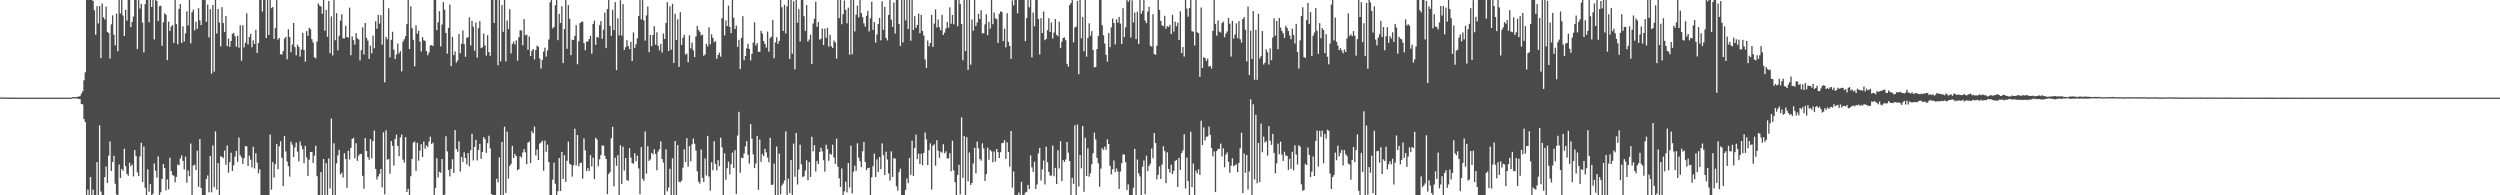 <?xml version="1.0" encoding="UTF-8"?>
<svg xmlns="http://www.w3.org/2000/svg" width="1920" height="150">
  <path d="M0 74.800h1v1.000H0zM1 74.777h1v1.000H1zM2 74.923h1v1.000H2zM3 74.899h1v1.000H3zM4 74.876h1v1.000H4zM5 74.926h1v1.000H5zM6 74.951h1v1.000H6zM7 74.962h1v1.000H7zM8 74.969h1v1.000H8zM9 74.966h1v1.000H9zM10 74.970h1v1.000H10zM11 74.978h1v1.000H11zM12 74.957h1v1.000H12zM13 74.970h1v1.000H13zM14 74.989h1v1.000H14zM15 74.985h1v1.000H15zM16 74.986h1v1.000H16zM17 74.991h1v1.000H17zM18 74.988h1v1.000H18zM19 74.990h1v1.000H19zM20 74.994h1v1.000H20zM21 74.995h1v1.000H21zM22 74.994h1v1.000H22zM23 74.995h1v1.000H23zM24 74.996h1v1.000H24zM25 74.996h1v1.000H25zM26 74.994h1v1.000H26zM27 74.997h1v1.000H27zM28 74.996h1v1.000H28zM29 74.995h1v1.000H29zM30 74.998h1v1.000H30zM31 74.997h1v1.000H31zM32 74.998h1v1.000H32zM33 74.997h1v1.000H33zM34 74.999h1v1.000H34zM35 74.999h1v1.000H35zM36 74.998h1v1.000H36zM37 74.998h1v1.000H37zM38 74.997h1v1.000H38zM39 74.999h1v1.000H39zM40 74.998h1v1.000H40zM41 74.998h1v1.000H41zM42 74.999h1v1.000H42zM43 74.998h1v1.000H43zM44 74.999h1v1.000H44zM45 74.999h1v1.000H45zM46 74.999h1v1.000H46zM47 74.999h1v1.000H47zM48 74.999h1v1.000H48zM49 74.999h1v1.000H49zM50 74.999h1v1.000H50zM51 74.999h1v1.000H51zM52 74.999h1v1.000H52zM53 74.999h1v1.000H53zM54 74.999h1v1.000H54zM55 74.659h1v1.000H55zM56 74.513h1v1.000H56zM57 74.538h1v1.000H57zM58 74.656h1v1.000H58zM59 74.296h1v1.375H59zM60 74.194h1v1.844H60zM61 73.898h1v2.182H61zM62 71.941h1v7.973H62zM63 70.130h1v10.007H63zM64 61.667h1v29.848H64zM65 55.538h1v38.205H65zM66 0.009h1v149.982H66zM67 0.009h1v145.588H67zM68 0.009h1v149.982H68zM69 0.009h1v136.003H69zM70 0.009h1v149.982H70zM71 0.759h1v144.857H71zM72 7.890h1v142.101H72zM73 26.673h1v123.318H73zM74 4.743h1v119.723H74zM75 18.008h1v131.982H75zM76 4.626h1v91.623H76zM77 44.638h1v102.438H77zM78 2.735h1v147.256H78zM79 13.317h1v136.674H79zM80 14.930h1v121.148H80zM81 5.092h1v122.743H81zM82 24.466h1v115.970H82zM83 25.416h1v94.113H83zM84 45.051h1v63.647H84zM85 18.681h1v112.615H85zM86 11.839h1v112.574H86zM87 26.659h1v93.001H87zM88 34.826h1v106.339H88zM89 10.453h1v138.958H89zM90 39.362h1v110.629H90zM91 0.009h1v126.362H91zM92 10.281h1v126.440H92zM93 0.009h1v129.741H93zM94 11.955h1v119.221H94zM95 27.603h1v86.627H95zM96 7.586h1v119.957H96zM97 15.893h1v117.626H97zM98 0.009h1v134.962H98zM99 0.009h1v124.969H99zM100 20.813h1v106.864H100zM101 16.853h1v109.581H101zM102 12.719h1v122.820H102zM103 0.009h1v115.267H103zM104 0.009h1v119.832H104zM105 37.678h1v94.688H105zM106 0.009h1v135.178H106zM107 6.508h1v113.679H107zM108 2.940h1v106.685H108zM109 17.342h1v122.395H109zM110 40.242h1v72.251H110zM111 3.236h1v140.926H111zM112 0.009h1v149.982H112zM113 0.009h1v130.051H113zM114 17.117h1v130.073H114zM115 0.009h1v141.409H115zM116 5.430h1v144.561H116zM117 0.009h1v148.844H117zM118 30.322h1v95.260H118zM119 0.009h1v131.082H119zM120 0.724h1v135.665H120zM121 16.178h1v103.911H121zM122 4.813h1v145.178H122zM123 4.418h1v143.244H123zM124 35.152h1v102.276H124zM125 17.102h1v108.826H125zM126 10.271h1v118.825H126zM127 11.257h1v134.995H127zM128 46.157h1v91.653H128zM129 16.622h1v128.854H129zM130 23.695h1v97.440H130zM131 20.394h1v110.900H131zM132 19.256h1v115.082H132zM133 32.975h1v102.044H133zM134 0.009h1v140.072H134zM135 18.517h1v117.363H135zM136 33.946h1v92.452H136zM137 6.823h1v120.063H137zM138 3.034h1v118.594H138zM139 32.984h1v86.341H139zM140 20.242h1v103.290H140zM141 31.829h1v98.290H141zM142 25.584h1v94.712H142zM143 8.722h1v131.630H143zM144 19.485h1v111.390H144zM145 0.009h1v135.208H145zM146 33.300h1v76.909H146zM147 9.415h1v140.576H147zM148 7.356h1v119.738H148zM149 23.297h1v103.194H149zM150 16.682h1v113.906H150zM151 22.095h1v93.620H151zM152 6.320h1v137.142H152zM153 15.637h1v91.181H153zM154 19.312h1v125.065H154zM155 0.009h1v149.982H155zM156 0.009h1v149.982H156zM157 0.009h1v149.982H157zM158 16.759h1v120.734H158zM159 3.592h1v131.092H159zM160 28.797h1v118.872H160zM161 7.110h1v112.636H161zM162 56.565h1v91.149H162zM163 3.850h1v107.803H163zM164 55.061h1v88.680H164zM165 0.009h1v100.905H165zM166 25.676h1v119.919H166zM167 6.847h1v118.394H167zM168 17.330h1v132.661H168zM169 35.615h1v84.443H169zM170 5.543h1v114.971H170zM171 17.677h1v103.780H171zM172 24.528h1v91.113H172zM173 12.305h1v114.245H173zM174 35.432h1v76.302H174zM175 29.615h1v103.047H175zM176 35.919h1v88.596H176zM177 31.467h1v85.820H177zM178 26.011h1v105.339H178zM179 25.169h1v101.826H179zM180 27.855h1v92.482H180zM181 35.863h1v80.018H181zM182 27.499h1v96.814H182zM183 36.666h1v68.959H183zM184 19.438h1v99.830H184zM185 46.694h1v74.254H185zM186 19.367h1v106.488H186zM187 36.382h1v85.099H187zM188 32.769h1v79.485H188zM189 10.182h1v102.132H189zM190 34.104h1v93.382H190zM191 28.449h1v91.094H191zM192 26.006h1v96.736H192zM193 36.288h1v92.292H193zM194 31.040h1v81.683H194zM195 33.789h1v95.616H195zM196 22.885h1v94.886H196zM197 40.717h1v84.227H197zM198 33.016h1v100.149H198zM199 0.009h1v130.027H199zM200 0.009h1v149.982H200zM201 8.891h1v141.100H201zM202 0.009h1v149.982H202zM203 0.009h1v149.982H203zM204 29.202h1v120.789H204zM205 0.009h1v149.982H205zM206 26.846h1v123.145H206zM207 0.009h1v103.303H207zM208 6.287h1v139.364H208zM209 5.314h1v119.247H209zM210 29.909h1v106.551H210zM211 21.424h1v104.643H211zM212 0.009h1v110.632H212zM213 30.463h1v99.485H213zM214 29.201h1v83.194H214zM215 41.691h1v66.813H215zM216 41.878h1v79.336H216zM217 39.250h1v103.654H217zM218 29.671h1v74.707H218zM219 28.424h1v87.837H219zM220 45.577h1v78.544H220zM221 22.409h1v105.239H221zM222 28.445h1v107.129H222zM223 40.076h1v68.733H223zM224 34.249h1v76.878H224zM225 17.603h1v103.019H225zM226 36.173h1v77.015H226zM227 42.500h1v66.983H227zM228 34.328h1v82.127H228zM229 36.078h1v87.866H229zM230 43.436h1v65.241H230zM231 38.023h1v73.921H231zM232 25.200h1v89.436H232zM233 38.332h1v86.993H233zM234 47.363h1v64.666H234zM235 23.922h1v97.022H235zM236 27.537h1v107.505H236zM237 21.265h1v101.431H237zM238 22.504h1v94.228H238zM239 30.104h1v86.642H239zM240 32.684h1v92.396H240zM241 44.031h1v75.517H241zM242 44.795h1v67.170H242zM243 31.881h1v103.449H243zM244 2.643h1v147.348H244zM245 4.249h1v145.742H245zM246 4.957h1v127.238H246zM247 10.573h1v139.417H247zM248 0.009h1v122.127H248zM249 23.566h1v126.424H249zM250 7.605h1v117.750H250zM251 28.337h1v121.376H251zM252 0.721h1v120.961H252zM253 40.813h1v103.857H253zM254 12.660h1v78.402H254zM255 42.527h1v107.464H255zM256 0.009h1v110.073H256zM257 30.869h1v119.122H257zM258 10.110h1v115.371H258zM259 38.695h1v80.569H259zM260 27.496h1v87.535H260zM261 15.877h1v118.093H261zM262 10.990h1v121.641H262zM263 29.385h1v106.963H263zM264 29.513h1v88.131H264zM265 19.817h1v102.251H265zM266 28.471h1v115.825H266zM267 28.890h1v86.897H267zM268 5.896h1v116.639H268zM269 42.403h1v71.175H269zM270 27.980h1v78.776H270zM271 30.813h1v75.016H271zM272 34.253h1v87.352H272zM273 25.449h1v84.603H273zM274 29.416h1v94.128H274zM275 30.298h1v89.231H275zM276 46.393h1v71.949H276zM277 38.543h1v79.619H277zM278 20.989h1v114.012H278zM279 41.875h1v103.041H279zM280 17.629h1v88.336H280zM281 29.074h1v86.819H281zM282 31.191h1v89.447H282zM283 45.214h1v77.441H283zM284 35.009h1v71.771H284zM285 40.943h1v80.640H285zM286 27.378h1v81.014H286zM287 37.064h1v63.162H287zM288 16.356h1v113.405H288zM289 22.144h1v115.690H289zM290 11.483h1v124.053H290zM291 18.103h1v115.388H291zM292 11.698h1v118.037H292zM293 34.284h1v109.629H293zM294 0.009h1v101.637H294zM295 63.266h1v85.978H295zM296 28.421h1v71.653H296zM297 30.161h1v92.509H297zM298 6.337h1v115.826H298zM299 44.021h1v89.407H299zM300 30.596h1v77.739H300zM301 24.372h1v87.630H301zM302 38.084h1v89.096H302zM303 45.409h1v61.225H303zM304 41.894h1v61.553H304zM305 33.447h1v78.645H305zM306 41.072h1v78.925H306zM307 39.256h1v66.309H307zM308 54.825h1v48.428H308zM309 31.918h1v90.731H309zM310 30.188h1v94.639H310zM311 27.730h1v77.522H311zM312 18.510h1v128.926H312zM313 0.009h1v144.998H313zM314 37.628h1v112.363H314zM315 4.933h1v130.391H315zM316 21.589h1v100.480H316zM317 30.590h1v78.866H317zM318 50.932h1v57.801H318zM319 19.435h1v111.856H319zM320 25.879h1v83.819H320zM321 23.617h1v99.830H321zM322 31.882h1v83.841H322zM323 39.558h1v71.218H323zM324 28.472h1v92.104H324zM325 30.925h1v77.812H325zM326 31.405h1v82.799H326zM327 39.208h1v72.493H327zM328 42.380h1v70.440H328zM329 40.330h1v68.355H329zM330 34.905h1v70.059H330zM331 34.588h1v75.939H331zM332 35.374h1v74.194H332zM333 0.009h1v149.982H333zM334 0.009h1v144.265H334zM335 23.127h1v98.365H335zM336 17.120h1v119.135H336zM337 8.626h1v123.265H337zM338 35.656h1v97.035H338zM339 18.816h1v103.350H339zM340 1.621h1v148.370H340zM341 7.465h1v142.060H341zM342 25.342h1v79.306H342zM343 41.227h1v75.044H343zM344 21.423h1v109.151H344zM345 3.489h1v131.975H345zM346 50.814h1v78.885H346zM347 28.369h1v93.949H347zM348 42.369h1v90.439H348zM349 39.496h1v60.406H349zM350 48.140h1v66.294H350zM351 46.484h1v70.073H351zM352 26.082h1v82.461H352zM353 40.852h1v90.916H353zM354 33.583h1v86.989H354zM355 23.405h1v100.951H355zM356 33.907h1v83.078H356zM357 43.609h1v77.724H357zM358 28.973h1v97.269H358zM359 28.628h1v88.945H359zM360 13.318h1v114.382H360zM361 34.931h1v80.483H361zM362 16.050h1v86.731H362zM363 20.522h1v102.690H363zM364 39.006h1v73.842H364zM365 17.332h1v90.019H365zM366 44.314h1v78.877H366zM367 21.589h1v93.589H367zM368 16.350h1v94.115H368zM369 36.949h1v85.131H369zM370 36.309h1v80.404H370zM371 25.760h1v79.485H371zM372 34.884h1v71.964H372zM373 42.721h1v74.693H373zM374 27.023h1v82.901H374zM375 39.926h1v64.305H375zM376 42.832h1v71.134H376zM377 0.009h1v148.965H377zM378 0.009h1v149.982H378zM379 17.679h1v132.312H379zM380 0.009h1v149.982H380zM381 0.009h1v137.195H381zM382 50.111h1v89.918H382zM383 0.009h1v120.851H383zM384 47.108h1v102.883H384zM385 3.883h1v105.139H385zM386 24.448h1v125.543H386zM387 0.009h1v97.328H387zM388 47.209h1v100.956H388zM389 15.740h1v85.401H389zM390 22.349h1v114.773H390zM391 7.091h1v120.324H391zM392 41.068h1v84.818H392zM393 33.660h1v78.354H393zM394 31.928h1v89.439H394zM395 34.124h1v84.057H395zM396 31.001h1v88.881H396zM397 46.607h1v84.069H397zM398 28.551h1v101.394H398zM399 23.251h1v96.698H399zM400 23.431h1v97.605H400zM401 34.742h1v82.343H401zM402 14.629h1v99.866H402zM403 27.066h1v89.856H403zM404 26.564h1v99.554H404zM405 38.280h1v71.324H405zM406 28.029h1v80.736H406zM407 43.028h1v82.173H407zM408 38.995h1v61.780H408zM409 37.642h1v64.708H409zM410 45.565h1v51.659H410zM411 38.403h1v80.933H411zM412 35.051h1v79.770H412zM413 36.006h1v86.931H413zM414 44.950h1v65.299H414zM415 52.685h1v56.795H415zM416 46.045h1v62.035H416zM417 39.642h1v91.490H417zM418 36.585h1v71.427H418zM419 43.469h1v73.146H419zM420 38.706h1v72.407H420zM421 30.373h1v94.081H421zM422 1.758h1v148.233H422zM423 0.009h1v149.982H423zM424 21.858h1v116.128H424zM425 20.602h1v104.268H425zM426 3.991h1v137.132H426zM427 0.009h1v149.982H427zM428 30.851h1v116.045H428zM429 10.575h1v110.835H429zM430 17.652h1v129.033H430zM431 4.742h1v111.972H431zM432 48.427h1v89.019H432zM433 22.372h1v96.879H433zM434 0.009h1v139.686H434zM435 37.468h1v86.038H435zM436 3.946h1v104.782H436zM437 14.411h1v111.299H437zM438 42.369h1v84.137H438zM439 30.476h1v105.152H439zM440 30.697h1v96.276H440zM441 27.523h1v71.362H441zM442 19.288h1v107.783H442zM443 49.376h1v54.325H443zM444 31.702h1v96.001H444zM445 17.786h1v107.456H445zM446 16.679h1v108.314H446zM447 16.613h1v120.529H447zM448 33.098h1v73.138H448zM449 38.567h1v76.891H449zM450 31.944h1v99.571H450zM451 31.864h1v97.214H451zM452 30.028h1v101.309H452zM453 27.457h1v91.690H453zM454 41.275h1v86.548H454zM455 18.359h1v102.758H455zM456 15.820h1v121.746H456zM457 34.371h1v71.395H457zM458 28.336h1v78.748H458zM459 28.899h1v98.821H459zM460 19.301h1v103.064H460zM461 16.207h1v102.927H461zM462 29.728h1v82.039H462zM463 22.780h1v89.138H463zM464 9.649h1v109.989H464zM465 36.982h1v85.108H465zM466 6.932h1v142.124H466zM467 0.009h1v133.656H467zM468 19.795h1v112.361H468zM469 27.502h1v78.686H469zM470 7.454h1v89.949H470zM471 23.111h1v119.997H471zM472 1.649h1v119.506H472zM473 53.858h1v73.497H473zM474 14.060h1v105.185H474zM475 27.184h1v122.806H475zM476 0.177h1v111.392H476zM477 27.405h1v113.890H477zM478 3.173h1v109.459H478zM479 38.399h1v92.549H479zM480 36.248h1v85.097H480zM481 30.842h1v107.385H481zM482 35.313h1v103.543H482zM483 37.686h1v76.123H483zM484 32.128h1v88.902H484zM485 46.872h1v78.414H485zM486 24.881h1v100.790H486zM487 36.829h1v80.833H487zM488 33.936h1v89.843H488zM489 29.463h1v90.100H489zM490 12.264h1v117.133H490zM491 0.009h1v149.166H491zM492 14.908h1v98.105H492zM493 0.009h1v137.274H493zM494 15.593h1v123.253H494zM495 31.186h1v69.842H495zM496 11.846h1v121.504H496zM497 5.037h1v107.237H497zM498 40.090h1v83.526H498zM499 26.870h1v95.615H499zM500 35.390h1v81.938H500zM501 26.935h1v91.638H501zM502 20.058h1v94.611H502zM503 34.304h1v83.910H503zM504 24.817h1v105.939H504zM505 35.135h1v81.207H505zM506 38.667h1v75.868H506zM507 33.694h1v74.847H507zM508 40.385h1v81.780H508zM509 25.772h1v99.093H509zM510 29.937h1v120.054H510zM511 17.563h1v97.103H511zM512 1.700h1v145.306H512zM513 39.191h1v104.865H513zM514 4.933h1v124.668H514zM515 38.207h1v111.784H515zM516 2.978h1v118.616H516zM517 48.378h1v101.613H517zM518 10.531h1v97.758H518zM519 30.644h1v119.347H519zM520 14.824h1v96.645H520zM521 51.377h1v88.198H521zM522 9.375h1v130.539H522zM523 34.522h1v104.121H523zM524 29.048h1v99.714H524zM525 26.707h1v87.971H525zM526 41.936h1v82.498H526zM527 41.177h1v64.939H527zM528 47.859h1v80.179H528zM529 27.155h1v85.038H529zM530 37.043h1v86.871H530zM531 32.613h1v78.207H531zM532 38.695h1v67.647H532zM533 43.821h1v66.552H533zM534 27.974h1v87.652H534zM535 19.847h1v111.624H535zM536 22.939h1v116.519H536zM537 24.436h1v116.547H537zM538 27.185h1v87.588H538zM539 26.591h1v110.032H539zM540 42.805h1v96.955H540zM541 41.803h1v79.914H541zM542 33.696h1v101.108H542zM543 35.641h1v68.714H543zM544 20.929h1v114.694H544zM545 34.014h1v112.437H545zM546 26.320h1v98.351H546zM547 29.100h1v101.670H547zM548 32.390h1v76.065H548zM549 31.594h1v94.294H549zM550 45.152h1v85.714H550zM551 42.256h1v80.743H551zM552 40.467h1v87.247H552zM553 43.499h1v62.267H553zM554 14.099h1v99.041H554zM555 0.009h1v149.982H555zM556 27.165h1v90.623H556zM557 15.687h1v122.354H557zM558 19.999h1v109.185H558zM559 4.292h1v119.887H559zM560 20.641h1v113.287H560zM561 25.518h1v100.493H561zM562 0.009h1v117.135H562zM563 13.567h1v115.441H563zM564 22.282h1v93.003H564zM565 19.665h1v129.295H565zM566 36.010h1v68.073H566zM567 30.572h1v55.312H567zM568 53.083h1v79.648H568zM569 29.060h1v92.066H569zM570 12.418h1v109.037H570zM571 46.259h1v71.603H571zM572 42.971h1v69.428H572zM573 37.059h1v71.340H573zM574 33.519h1v85.309H574zM575 37.652h1v87.969H575zM576 46.390h1v48.938H576zM577 41.323h1v65.151H577zM578 32.792h1v85.790H578zM579 17.169h1v111.973H579zM580 34.846h1v90.771H580zM581 33.117h1v71.250H581zM582 39.796h1v105.994H582zM583 39.820h1v67.414H583zM584 23.620h1v100.674H584zM585 25.780h1v92.595H585zM586 31.500h1v88.371H586zM587 33.703h1v80.588H587zM588 36.617h1v80.367H588zM589 24.288h1v96.745H589zM590 39.700h1v84.911H590zM591 29.228h1v76.673H591zM592 28.133h1v113.812H592zM593 15.456h1v126.395H593zM594 44.728h1v80.898H594zM595 32.553h1v117.438H595zM596 28.556h1v83.962H596zM597 33.627h1v116.364H597zM598 31.427h1v86.576H598zM599 0.009h1v149.205H599zM600 5.563h1v136.946H600zM601 23.764h1v117.177H601zM602 3.686h1v134.898H602zM603 25.657h1v75.256H603zM604 4.895h1v145.096H604zM605 0.009h1v137.187H605zM606 45.275h1v103.076H606zM607 0.009h1v122.847H607zM608 41.211h1v108.780H608zM609 0.986h1v109.315H609zM610 53.261h1v82.517H610zM611 0.009h1v102.143H611zM612 17.463h1v124.209H612zM613 7.059h1v123.026H613zM614 31.781h1v79.354H614zM615 0.009h1v126.260H615zM616 0.009h1v136.028H616zM617 12.426h1v122.956H617zM618 23.721h1v107.208H618zM619 3.853h1v119.244H619zM620 31.958h1v106.496H620zM621 30.361h1v94.048H621zM622 26.621h1v109.250H622zM623 49.160h1v55.848H623zM624 18.012h1v98.252H624zM625 14.288h1v97.212H625zM626 1.281h1v130.415H626zM627 20.559h1v102.974H627zM628 16.889h1v109.099H628zM629 30.465h1v86.320H629zM630 29.746h1v83.714H630zM631 21.929h1v94.305H631zM632 34.598h1v88.439H632zM633 21.957h1v109.895H633zM634 28.972h1v82.178H634zM635 21.374h1v93.184H635zM636 35.833h1v87.726H636zM637 26.705h1v91.301H637zM638 35.547h1v83.237H638zM639 36.791h1v74.289H639zM640 31.118h1v89.914H640zM641 32.613h1v93.309H641zM642 45.076h1v61.384H642zM643 0.009h1v128.010H643zM644 13.950h1v123.002H644zM645 0.009h1v143.552H645zM646 18.635h1v110.757H646zM647 10.979h1v138.756H647zM648 0.406h1v146.525H648zM649 7.543h1v131.954H649zM650 17.931h1v129.849H650zM651 5.873h1v119.303H651zM652 42.020h1v101.942H652zM653 0.009h1v111.834H653zM654 41.712h1v106.829H654zM655 0.009h1v131.877H655zM656 24.161h1v103.079H656zM657 11.289h1v119.905H657zM658 4.369h1v105.649H658zM659 13.317h1v107.783H659zM660 0.009h1v123.790H660zM661 10.024h1v118.317H661zM662 13.150h1v103.037H662zM663 17.976h1v90.995H663zM664 20.497h1v103.935H664zM665 12.059h1v118.689H665zM666 8.364h1v120.705H666zM667 24.167h1v104.676H667zM668 14.040h1v135.951H668zM669 1.316h1v134.875H669zM670 22.941h1v104.769H670zM671 17.022h1v100.891H671zM672 32.694h1v103.266H672zM673 26.457h1v95.890H673zM674 18.467h1v113.590H674zM675 13.715h1v106.886H675zM676 30.962h1v98.985H676zM677 0.980h1v109.148H677zM678 22.874h1v96.334H678zM679 5.247h1v129.223H679zM680 29.078h1v87.388H680zM681 31.080h1v91.450H681zM682 11.535h1v121.613H682zM683 0.009h1v138.614H683zM684 15.117h1v101.091H684zM685 20.620h1v115.274H685zM686 1.908h1v119.548H686zM687 25.774h1v96.090H687zM688 0.009h1v142.969H688zM689 0.009h1v146.465H689zM690 18.529h1v113.666H690zM691 35.226h1v94.261H691zM692 0.009h1v149.982H692zM693 32.631h1v117.360H693zM694 0.009h1v149.982H694zM695 15.687h1v130.172H695zM696 0.009h1v137.025H696zM697 22.325h1v118.392H697zM698 0.009h1v121.275H698zM699 31.292h1v102.969H699zM700 0.009h1v108.091H700zM701 23.015h1v112.125H701zM702 12.418h1v101.253H702zM703 21.382h1v82.043H703zM704 19.205h1v103.068H704zM705 10.521h1v107.518H705zM706 25.497h1v100.511H706zM707 11.417h1v106.631H707zM708 23.743h1v103.257H708zM709 27.281h1v90.169H709zM710 45.645h1v56.068H710zM711 52.102h1v54.951H711zM712 31.131h1v95.641H712zM713 35.553h1v79.868H713zM714 33.051h1v77.017H714zM715 11.413h1v134.173H715zM716 36.028h1v75.918H716zM717 18.135h1v92.690H717zM718 7.175h1v120.071H718zM719 21.097h1v86.602H719zM720 14.984h1v100.761H720zM721 20.944h1v100.240H721zM722 23.310h1v93.136H722zM723 11.418h1v105.776H723zM724 26.819h1v83.926H724zM725 25.017h1v92.685H725zM726 21.913h1v94.307H726zM727 16.825h1v104.870H727zM728 21.224h1v100.432H728zM729 5.702h1v111.959H729zM730 18.204h1v113.314H730zM731 11.511h1v96.599H731zM732 18.669h1v112.200H732zM733 0.009h1v139.923H733zM734 0.009h1v149.982H734zM735 20.125h1v114.235H735zM736 0.009h1v126.558H736zM737 3.197h1v146.069H737zM738 18.451h1v71.714H738zM739 46.265h1v90.297H739zM740 0.009h1v104.395H740zM741 39.218h1v110.627H741zM742 0.009h1v105.365H742zM743 53.636h1v85.591H743zM744 0.009h1v117.115H744zM745 49.669h1v92.394H745zM746 15.018h1v125.482H746zM747 23.597h1v101.952H747zM748 0.055h1v113.432H748zM749 19.964h1v113.207H749zM750 17.179h1v91.566H750zM751 10.544h1v103.385H751zM752 14.629h1v107.393H752zM753 7.797h1v115.596H753zM754 25.696h1v84.365H754zM755 25.509h1v88.457H755zM756 18.746h1v120.185H756zM757 10.969h1v122.704H757zM758 27.027h1v86.410H758zM759 16.679h1v105.986H759zM760 22.025h1v93.092H760zM761 0.009h1v116.362H761zM762 18.572h1v106.081H762zM763 9.668h1v106.643H763zM764 14.018h1v110.101H764zM765 14.753h1v99.664H765zM766 32.997h1v83.877H766zM767 10.612h1v110.731H767zM768 8.691h1v108.214H768zM769 9.273h1v100.686H769zM770 31.612h1v78.100H770zM771 22.069h1v85.679H771zM772 36.385h1v85.625H772zM773 10.170h1v99.183H773zM774 32.098h1v84.651H774zM775 35.269h1v92.690H775zM776 45.224h1v55.367H776zM777 0.235h1v143.830H777zM778 4.147h1v127.555H778zM779 0.009h1v149.982H779zM780 0.009h1v149.982H780zM781 10.169h1v139.822H781zM782 0.009h1v147.869H782zM783 0.009h1v149.982H783zM784 0.009h1v139.646H784zM785 0.009h1v149.982H785zM786 0.009h1v149.982H786zM787 31.585h1v116.322H787zM788 13.977h1v133.348H788zM789 0.009h1v141.952H789zM790 5.655h1v139.531H790zM791 0.009h1v119.350H791zM792 44.080h1v84.425H792zM793 9.621h1v122.320H793zM794 20.222h1v104.012H794zM795 0.009h1v145.068H795zM796 0.009h1v141.653H796zM797 14.659h1v103.159H797zM798 41.839h1v71.724H798zM799 13.991h1v124.601H799zM800 25.414h1v104.654H800zM801 8.882h1v114.362H801zM802 30.849h1v110.830H802zM803 29.797h1v82.893H803zM804 23.160h1v101.410H804zM805 13.962h1v118.062H805zM806 24.554h1v110.350H806zM807 17.202h1v117.604H807zM808 29.608h1v82.230H808zM809 25.034h1v110.344H809zM810 14.601h1v114.315H810zM811 26.741h1v114.556H811zM812 27.858h1v87.544H812zM813 16.637h1v112.727H813zM814 36.977h1v71.487H814zM815 32.041h1v107.074H815zM816 29.196h1v93.666H816zM817 28.733h1v95.696H817zM818 30.917h1v91.597H818zM819 49.007h1v60.072H819zM820 51.203h1v66.101H820zM821 4.014h1v119.689H821zM822 2.292h1v147.699H822zM823 0.009h1v136.600H823zM824 32.462h1v108.810H824zM825 21.070h1v75.125H825zM826 20.419h1v129.572H826zM827 0.767h1v94.870H827zM828 57.034h1v86.171H828zM829 0.009h1v119.007H829zM830 29.385h1v99.908H830zM831 13.149h1v83.686H831zM832 39.426h1v107.879H832zM833 0.009h1v105.805H833zM834 43.529h1v91.698H834zM835 29.152h1v84.792H835zM836 17.911h1v117.724H836zM837 27.498h1v105.611H837zM838 23.917h1v102.252H838zM839 38.360h1v79.334H839zM840 51.749h1v50.105H840zM841 51.447h1v55.627H841zM842 37.748h1v83.491H842zM843 27.642h1v97.722H843zM844 0.009h1v143.447H844zM845 0.009h1v129.477H845zM846 19.420h1v94.345H846zM847 27.134h1v87.946H847zM848 33.452h1v79.114H848zM849 42.092h1v72.904H849zM850 47.312h1v59.685H850zM851 25.376h1v85.212H851zM852 36.223h1v91.090H852zM853 21.041h1v112.843H853zM854 14.175h1v115.854H854zM855 17.637h1v105.608H855zM856 34.102h1v98.055H856zM857 14.795h1v114.573H857zM858 17.413h1v114.334H858zM859 12.978h1v132.110H859zM860 18.116h1v113.622H860zM861 33.795h1v91.554H861zM862 6.282h1v112.306H862zM863 28.481h1v90.220H863zM864 20.992h1v103.532H864zM865 0.009h1v145.950H865zM866 1.374h1v140.228H866zM867 0.009h1v149.982H867zM868 28.850h1v121.141H868zM869 0.212h1v149.779H869zM870 17.208h1v127.043H870zM871 9.673h1v104.664H871zM872 30.031h1v119.960H872zM873 8.968h1v113.537H873zM874 33.772h1v99.283H874zM875 0.009h1v135.476H875zM876 10.607h1v139.384H876zM877 8.206h1v119.808H877zM878 0.009h1v123.209H878zM879 15.810h1v133.356H879zM880 17.759h1v101.846H880zM881 8.849h1v122.595H881zM882 5.198h1v122.304H882zM883 35.153h1v90.569H883zM884 35.767h1v78.315H884zM885 10.932h1v110.597H885zM886 41.452h1v60.754H886zM887 42.111h1v67.744H887zM888 35.183h1v102.665H888zM889 0.009h1v134.255H889zM890 7.611h1v120.187H890zM891 16.024h1v121.373H891zM892 19.428h1v106.926H892zM893 20.126h1v92.235H893zM894 12.079h1v104.001H894zM895 21.980h1v118.623H895zM896 20.061h1v96.906H896zM897 20.694h1v109.040H897zM898 19.007h1v113.586H898zM899 26.096h1v100.353H899zM900 11.430h1v122.423H900zM901 24.263h1v106.891H901zM902 16.621h1v106.952H902zM903 20.202h1v102.574H903zM904 17.347h1v126.249H904zM905 30.675h1v90.577H905zM906 8.719h1v121.830H906zM907 40.756h1v76.862H907zM908 36.083h1v79.466H908zM909 43.457h1v59.613H909zM910 0.009h1v144.778H910zM911 6.610h1v114.394H911zM912 12.813h1v126.247H912zM913 6.174h1v143.817H913zM914 0.009h1v101.175H914zM915 23.978h1v119.808H915zM916 24.324h1v101.340H916zM917 34.954h1v115.037H917zM918 0.009h1v131.034H918zM919 24.845h1v108.328H919zM920 25.536h1v104.493H920zM921 59.010h1v75.358H921zM922 5.793h1v86.894H922zM923 52.215h1v59.252H923zM924 43.938h1v53.959H924zM925 44.537h1v63.324H925zM926 46.796h1v58.223H926zM927 45.008h1v59.799H927zM928 51.173h1v46.065H928zM929 50.613h1v52.915H929zM930 52.573h1v61.018H930zM931 23.652h1v96.394H931zM932 0.009h1v116.333H932zM933 18.335h1v129.174H933zM934 27.443h1v88.591H934zM935 15.632h1v98.788H935zM936 24.252h1v89.968H936zM937 24.998h1v85.296H937zM938 17.793h1v102.339H938zM939 16.659h1v97.236H939zM940 28.621h1v99.834H940zM941 25.803h1v93.004H941zM942 24.158h1v92.878H942zM943 13.796h1v110.447H943zM944 18.156h1v114.541H944zM945 43.432h1v83.875H945zM946 16.051h1v105.545H946zM947 29.712h1v97.891H947zM948 26.508h1v100.473H948zM949 17.897h1v108.187H949zM950 29.278h1v103.001H950zM951 16.169h1v108.923H951zM952 30.175h1v83.698H952zM953 32.748h1v69.169H953zM954 14.595h1v133.734H954zM955 13.003h1v104.924H955zM956 22.856h1v109.870H956zM957 47.118h1v71.907H957zM958 5.012h1v140.538H958zM959 57.591h1v73.865H959zM960 23.563h1v52.649H960zM961 45.285h1v104.706H961zM962 8.565h1v71.520H962zM963 61.275h1v76.537H963zM964 22.865h1v65.319H964zM965 61.286h1v79.470H965zM966 10.595h1v99.183H966zM967 44.910h1v94.965H967zM968 43.102h1v51.900H968zM969 23.820h1v93.132H969zM970 49.558h1v55.414H970zM971 48.139h1v61.292H971zM972 37.863h1v70.594H972zM973 40.115h1v79.378H973zM974 49.582h1v47.284H974zM975 37.125h1v70.982H975zM976 46.237h1v65.038H976zM977 28.749h1v74.001H977zM978 14.102h1v103.363H978zM979 27.414h1v105.745H979zM980 16.188h1v109.232H980zM981 37.809h1v72.461H981zM982 13.796h1v104.674H982zM983 21.184h1v87.641H983zM984 23.721h1v95.075H984zM985 25.568h1v98.028H985zM986 29.131h1v87.426H986zM987 19.805h1v99.745H987zM988 21.398h1v98.229H988zM989 23.760h1v106.755H989zM990 27.250h1v94.685H990zM991 30.139h1v99.547H991zM992 22.076h1v94.570H992zM993 26.823h1v104.067H993zM994 33.461h1v78.135H994zM995 18.287h1v100.440H995zM996 39.963h1v86.345H996zM997 52.645h1v58.854H997zM998 30.985h1v81.619H998zM999 12.287h1v129.261H999zM1000 5.540h1v141.011H1000zM1001 43.849h1v102.074H1001zM1002 44.545h1v81.251H1002zM1003 15.385h1v111.321H1003zM1004 2.241h1v111.058H1004zM1005 18.378h1v100.596H1005zM1006 9.261h1v126.721H1006zM1007 42.992h1v88.850H1007zM1008 27.469h1v92.773H1008zM1009 24.971h1v110.202H1009zM1010 6.191h1v102.061H1010zM1011 23.629h1v76.625H1011zM1012 41.326h1v86.677H1012zM1013 17.780h1v82.730H1013zM1014 29.461h1v75.593H1014zM1015 21.576h1v78.714H1015zM1016 23.025h1v102.436H1016zM1017 40.793h1v62.140H1017zM1018 26.210h1v80.262H1018zM1019 43.633h1v56.011H1019zM1020 49.410h1v50.969H1020zM1021 33.336h1v99.988H1021zM1022 3.464h1v141.761H1022zM1023 0.009h1v135.959H1023zM1024 31.040h1v103.408H1024zM1025 13.483h1v103.737H1025zM1026 32.054h1v90.977H1026zM1027 34.952h1v76.851H1027zM1028 38.519h1v81.575H1028zM1029 36.969h1v80.411H1029zM1030 38.801h1v76.248H1030zM1031 40.871h1v86.194H1031zM1032 37.935h1v77.375H1032zM1033 39.918h1v78.491H1033zM1034 29.486h1v90.448H1034zM1035 10.285h1v115.428H1035zM1036 27.526h1v98.829H1036zM1037 26.415h1v111.598H1037zM1038 27.785h1v95.090H1038zM1039 23.881h1v88.957H1039zM1040 27.372h1v97.077H1040zM1041 42.757h1v72.372H1041zM1042 30.048h1v73.212H1042zM1043 0.009h1v146.529H1043zM1044 13.074h1v136.917H1044zM1045 1.679h1v115.720H1045zM1046 32.336h1v99.755H1046zM1047 17.857h1v67.655H1047zM1048 43.120h1v106.871H1048zM1049 2.264h1v94.143H1049zM1050 52.803h1v96.727H1050zM1051 0.009h1v128.358H1051zM1052 1.958h1v130.771H1052zM1053 8.409h1v111.162H1053zM1054 24.976h1v123.424H1054zM1055 4.866h1v95.574H1055zM1056 30.406h1v119.585H1056zM1057 34.882h1v81.297H1057zM1058 28.859h1v86.949H1058zM1059 26.328h1v98.635H1059zM1060 16.007h1v97.055H1060zM1061 28.374h1v105.306H1061zM1062 20.784h1v101.571H1062zM1063 38.598h1v85.036H1063zM1064 27.843h1v84.885H1064zM1065 20.824h1v109.164H1065zM1066 32.883h1v93.277H1066zM1067 27.693h1v96.200H1067zM1068 29.523h1v96.733H1068zM1069 24.757h1v97.136H1069zM1070 32.131h1v109.520H1070zM1071 18.332h1v106.587H1071zM1072 21.132h1v82.883H1072zM1073 41.192h1v74.171H1073zM1074 28.227h1v83.782H1074zM1075 29.671h1v96.538H1075zM1076 30.235h1v92.570H1076zM1077 32.797h1v76.684H1077zM1078 40.196h1v81.065H1078zM1079 14.844h1v102.675H1079zM1080 19.586h1v108.590H1080zM1081 18.593h1v101.625H1081zM1082 19.711h1v93.435H1082zM1083 37.364h1v79.491H1083zM1084 34.307h1v78.563H1084zM1085 48.086h1v65.689H1085zM1086 45.577h1v55.642H1086zM1087 35.730h1v114.261H1087zM1088 0.009h1v149.982H1088zM1089 0.009h1v149.982H1089zM1090 7.902h1v142.089H1090zM1091 9.478h1v125.995H1091zM1092 0.009h1v143.725H1092zM1093 0.009h1v142.462H1093zM1094 30.293h1v110.580H1094zM1095 0.739h1v103.141H1095zM1096 63.732h1v83.470H1096zM1097 4.844h1v133.627H1097zM1098 6.763h1v135.737H1098zM1099 0.009h1v148.213H1099zM1100 21.809h1v128.182H1100zM1101 10.928h1v130.804H1101zM1102 20.436h1v111.249H1102zM1103 20.806h1v116.614H1103zM1104 22.641h1v94.537H1104zM1105 17.205h1v127.409H1105zM1106 4.641h1v137.013H1106zM1107 11.941h1v123.449H1107zM1108 4.614h1v145.377H1108zM1109 26.357h1v106.459H1109zM1110 5.856h1v124.930H1110zM1111 16.602h1v127.658H1111zM1112 0.009h1v141.593H1112zM1113 6.987h1v123.271H1113zM1114 14.045h1v123.823H1114zM1115 41.478h1v91.323H1115zM1116 19.666h1v88.045H1116zM1117 49.669h1v68.071H1117zM1118 38.812h1v80.482H1118zM1119 38.182h1v77.993H1119zM1120 28.883h1v93.240H1120zM1121 26.416h1v120.428H1121zM1122 31.737h1v105.007H1122zM1123 24.953h1v100.140H1123zM1124 30.268h1v76.111H1124zM1125 19.731h1v108.290H1125zM1126 48.858h1v61.609H1126zM1127 22.448h1v116.240H1127zM1128 18.289h1v119.582H1128zM1129 6.251h1v109.736H1129zM1130 46.066h1v80.674H1130zM1131 0.136h1v115.586H1131zM1132 24.757h1v115.113H1132zM1133 12.915h1v118.487H1133zM1134 16.420h1v127.176H1134zM1135 0.009h1v149.982H1135zM1136 0.009h1v149.982H1136zM1137 0.009h1v149.982H1137zM1138 0.009h1v149.982H1138zM1139 0.009h1v149.982H1139zM1140 0.009h1v149.982H1140zM1141 14.328h1v118.413H1141zM1142 0.009h1v131.754H1142zM1143 0.009h1v144.494H1143zM1144 0.009h1v112.669H1144zM1145 21.523h1v123.309H1145zM1146 0.009h1v126.323H1146zM1147 4.636h1v104.733H1147zM1148 13.059h1v113.518H1148zM1149 23.927h1v113.097H1149zM1150 0.009h1v124.551H1150zM1151 5.730h1v128.658H1151zM1152 42.599h1v81.422H1152zM1153 22.899h1v105.883H1153zM1154 21.017h1v104.725H1154zM1155 17.010h1v109.300H1155zM1156 18.222h1v124.738H1156zM1157 15.391h1v116.047H1157zM1158 23.579h1v102.467H1158zM1159 7.781h1v113.484H1159zM1160 24.255h1v105.612H1160zM1161 24.804h1v91.847H1161zM1162 13.364h1v118.007H1162zM1163 26.804h1v104.622H1163zM1164 24.759h1v96.626H1164zM1165 14.364h1v128.493H1165zM1166 28.505h1v93.392H1166zM1167 12.392h1v122.636H1167zM1168 35.725h1v79.342H1168zM1169 9.919h1v108.565H1169zM1170 31.346h1v67.456H1170zM1171 20.108h1v97.856H1171zM1172 53.387h1v58.778H1172zM1173 40.873h1v71.233H1173zM1174 40.107h1v60.688H1174zM1175 18.455h1v105.437H1175zM1176 0.009h1v149.982H1176zM1177 0.009h1v143.945H1177zM1178 0.009h1v145.027H1178zM1179 10.632h1v134.966H1179zM1180 3.170h1v139.243H1180zM1181 38.339h1v97.369H1181zM1182 13.849h1v84.491H1182zM1183 55.025h1v86.492H1183zM1184 0.009h1v109.704H1184zM1185 68.297h1v78.162H1185zM1186 0.009h1v113.493H1186zM1187 35.584h1v114.407H1187zM1188 0.666h1v111.194H1188zM1189 49.846h1v77.457H1189zM1190 17.373h1v119.793H1190zM1191 32.631h1v107.523H1191zM1192 9.920h1v117.212H1192zM1193 41.349h1v72.883H1193zM1194 36.654h1v87.202H1194zM1195 60.898h1v51.098H1195zM1196 32.366h1v71.881H1196zM1197 30.399h1v81.321H1197zM1198 8.800h1v121.824H1198zM1199 16.264h1v133.632H1199zM1200 34.223h1v68.611H1200zM1201 42.967h1v72.737H1201zM1202 33.451h1v78.650H1202zM1203 33.019h1v88.020H1203zM1204 25.874h1v74.608H1204zM1205 37.456h1v88.509H1205zM1206 40.498h1v68.161H1206zM1207 28.844h1v111.085H1207zM1208 25.149h1v98.597H1208zM1209 18.431h1v96.423H1209zM1210 11.938h1v121.340H1210zM1211 24.869h1v92.284H1211zM1212 16.765h1v110.640H1212zM1213 14.854h1v126.399H1213zM1214 2.067h1v127.974H1214zM1215 0.009h1v130.424H1215zM1216 28.425h1v95.223H1216zM1217 15.518h1v118.447H1217zM1218 26.704h1v102.524H1218zM1219 23.645h1v76.305H1219zM1220 0.009h1v119.811H1220zM1221 12.488h1v137.502H1221zM1222 30.324h1v96.326H1222zM1223 9.453h1v133.177H1223zM1224 2.674h1v135.532H1224zM1225 19.965h1v128.024H1225zM1226 0.009h1v133.690H1226zM1227 30.583h1v119.408H1227zM1228 7.025h1v128.935H1228zM1229 0.833h1v137.465H1229zM1230 6.438h1v143.553H1230zM1231 0.009h1v125.118H1231zM1232 24.943h1v125.048H1232zM1233 0.009h1v119.035H1233zM1234 39.659h1v110.332H1234zM1235 10.931h1v114.748H1235zM1236 26.504h1v91.957H1236zM1237 6.062h1v119.865H1237zM1238 23.987h1v99.494H1238zM1239 22.063h1v93.546H1239zM1240 25.608h1v91.392H1240zM1241 29.892h1v74.799H1241zM1242 33.302h1v76.420H1242zM1243 42.036h1v58.076H1243zM1244 25.185h1v113.157H1244zM1245 10.925h1v115.612H1245zM1246 23.658h1v126.333H1246zM1247 20.614h1v101.626H1247zM1248 20.663h1v103.384H1248zM1249 37.827h1v98.145H1249zM1250 35.157h1v91.551H1250zM1251 20.199h1v100.250H1251zM1252 45.104h1v67.155H1252zM1253 22.766h1v104.343H1253zM1254 11.864h1v112.768H1254zM1255 31.211h1v100.096H1255zM1256 14.240h1v118.917H1256zM1257 15.647h1v111.304H1257zM1258 32.963h1v92.382H1258zM1259 26.567h1v90.784H1259zM1260 20.393h1v105.474H1260zM1261 33.451h1v93.708H1261zM1262 25.299h1v109.655H1262zM1263 14.632h1v93.893H1263zM1264 34.888h1v70.072H1264zM1265 0.009h1v149.982H1265zM1266 13.663h1v120.471H1266zM1267 0.009h1v137.407H1267zM1268 22.367h1v127.624H1268zM1269 21.550h1v72.931H1269zM1270 17.334h1v125.403H1270zM1271 4.073h1v145.918H1271zM1272 48.487h1v100.177H1272zM1273 0.009h1v114.824H1273zM1274 34.592h1v115.399H1274zM1275 18.204h1v106.247H1275zM1276 46.435h1v103.556H1276zM1277 13.968h1v106.288H1277zM1278 31.324h1v100.253H1278zM1279 35.299h1v82.399H1279zM1280 39.137h1v59.631H1280zM1281 39.668h1v91.082H1281zM1282 41.653h1v73.726H1282zM1283 32.155h1v68.883H1283zM1284 36.700h1v73.262H1284zM1285 19.692h1v96.741H1285zM1286 21.373h1v109.228H1286zM1287 17.152h1v98.933H1287zM1288 0.009h1v136.646H1288zM1289 21.523h1v98.725H1289zM1290 8.134h1v126.127H1290zM1291 24.557h1v89.689H1291zM1292 30.625h1v85.810H1292zM1293 31.173h1v84.441H1293zM1294 16.266h1v106.669H1294zM1295 28.047h1v99.979H1295zM1296 26.075h1v95.735H1296zM1297 30.974h1v96.015H1297zM1298 29.201h1v97.294H1298zM1299 29.365h1v110.956H1299zM1300 19.499h1v114.470H1300zM1301 15.455h1v122.241H1301zM1302 32.107h1v85.652H1302zM1303 43.376h1v88.919H1303zM1304 20.767h1v95.366H1304zM1305 33.493h1v94.705H1305zM1306 25.538h1v88.153H1306zM1307 35.361h1v74.896H1307zM1308 32.513h1v82.508H1308zM1309 22.569h1v111.755H1309zM1310 0.009h1v139.254H1310zM1311 1.001h1v127.952H1311zM1312 0.009h1v144.034H1312zM1313 0.009h1v149.982H1313zM1314 24.523h1v125.468H1314zM1315 1.478h1v116.159H1315zM1316 0.009h1v144.640H1316zM1317 0.009h1v129.549H1317zM1318 71.280h1v69.237H1318zM1319 2.729h1v105.783H1319zM1320 13.011h1v132.271H1320zM1321 0.852h1v111.636H1321zM1322 17.466h1v95.888H1322zM1323 43.789h1v99.026H1323zM1324 20.226h1v97.300H1324zM1325 46.823h1v69.356H1325zM1326 28.077h1v99.363H1326zM1327 34.205h1v77.819H1327zM1328 32.167h1v84.036H1328zM1329 35.013h1v81.250H1329zM1330 35.549h1v75.685H1330zM1331 28.889h1v98.191H1331zM1332 33.026h1v83.848H1332zM1333 30.204h1v80.178H1333zM1334 34.387h1v80.015H1334zM1335 30.477h1v92.540H1335zM1336 37.951h1v81.069H1336zM1337 37.899h1v70.383H1337zM1338 30.619h1v87.058H1338zM1339 35.596h1v67.552H1339zM1340 38.054h1v79.413H1340zM1341 31.415h1v74.034H1341zM1342 48.528h1v65.317H1342zM1343 42.814h1v65.587H1343zM1344 43.871h1v67.460H1344zM1345 35.380h1v75.497H1345zM1346 41.633h1v84.111H1346zM1347 45.776h1v59.188H1347zM1348 46.403h1v73.999H1348zM1349 42.517h1v73.321H1349zM1350 45.264h1v56.789H1350zM1351 42.460h1v60.268H1351zM1352 35.366h1v70.292H1352zM1353 40.272h1v69.325H1353zM1354 50.643h1v54.736H1354zM1355 56.913h1v51.967H1355zM1356 51.435h1v55.994H1356zM1357 53.062h1v39.339H1357zM1358 53.857h1v48.841H1358zM1359 53.438h1v41.227H1359zM1360 60.421h1v27.144H1360zM1361 60.834h1v32.758H1361zM1362 65.890h1v23.322H1362zM1363 64.500h1v18.420H1363zM1364 65.526h1v20.226H1364zM1365 65.026h1v18.418H1365zM1366 60.545h1v21.216H1366zM1367 65.604h1v21.280H1367zM1368 62.366h1v21.727H1368zM1369 60.352h1v27.757H1369zM1370 66.132h1v21.262H1370zM1371 66.615h1v15.965H1371zM1372 67.594h1v17.470H1372zM1373 64.909h1v21.823H1373zM1374 63.027h1v25.200H1374zM1375 58.785h1v28.780H1375zM1376 66.115h1v23.080H1376zM1377 65.877h1v15.763H1377zM1378 66.578h1v18.752H1378zM1379 62.396h1v26.311H1379zM1380 62.673h1v23.657H1380zM1381 65.171h1v23.408H1381zM1382 64.398h1v18.535H1382zM1383 68.600h1v15.309H1383zM1384 64.778h1v17.572H1384zM1385 69.122h1v17.859H1385zM1386 63.817h1v17.465H1386zM1387 68.611h1v20.159H1387zM1388 65.686h1v15.126H1388zM1389 66.014h1v17.419H1389zM1390 65.962h1v16.996H1390zM1391 67.345h1v17.054H1391zM1392 64.508h1v17.293H1392zM1393 68.349h1v17.764H1393zM1394 67.546h1v14.577H1394zM1395 65.863h1v15.485H1395zM1396 69.890h1v13.005H1396zM1397 70.034h1v11.917H1397zM1398 67.956h1v15.805H1398zM1399 66.001h1v20.426H1399zM1400 65.418h1v20.345H1400zM1401 65.833h1v17.249H1401zM1402 68.372h1v15.934H1402zM1403 67.425h1v15.170H1403zM1404 68.398h1v15.209H1404zM1405 67.163h1v15.412H1405zM1406 66.831h1v15.220H1406zM1407 68.968h1v13.638H1407zM1408 67.280h1v12.755H1408zM1409 69.771h1v11.816H1409zM1410 69.141h1v11.838H1410zM1411 67.383h1v13.164H1411zM1412 68.153h1v14.710H1412zM1413 67.824h1v12.384H1413zM1414 67.383h1v15.345H1414zM1415 67.542h1v13.799H1415zM1416 69.220h1v12.183H1416zM1417 68.367h1v13.456H1417zM1418 71.004h1v9.643H1418zM1419 67.409h1v15.763H1419zM1420 66.930h1v15.991H1420zM1421 69.549h1v12.517H1421zM1422 68.676h1v12.733H1422zM1423 70.181h1v10.860H1423zM1424 69.553h1v12.223H1424zM1425 71.399h1v9.198H1425zM1426 68.113h1v12.843H1426zM1427 68.830h1v11.449H1427zM1428 69.290h1v12.071H1428zM1429 69.275h1v11.274H1429zM1430 69.708h1v11.437H1430zM1431 66.433h1v13.651H1431zM1432 70.234h1v9.971H1432zM1433 68.100h1v12.499H1433zM1434 69.358h1v11.736H1434zM1435 68.841h1v12.610H1435zM1436 68.202h1v12.892H1436zM1437 71.902h1v6.067H1437zM1438 71.290h1v6.996H1438zM1439 71.555h1v6.128H1439zM1440 72.387h1v5.808H1440zM1441 70.052h1v9.082H1441zM1442 70.506h1v9.602H1442zM1443 70.258h1v7.796H1443zM1444 69.749h1v10.648H1444zM1445 69.627h1v11.365H1445zM1446 68.962h1v10.703H1446zM1447 68.741h1v10.317H1447zM1448 71.190h1v8.502H1448zM1449 71.490h1v7.811H1449zM1450 69.492h1v8.102H1450zM1451 70.479h1v8.357H1451zM1452 71.072h1v8.012H1452zM1453 71.194h1v8.063H1453zM1454 72.545h1v6.204H1454zM1455 72.243h1v6.138H1455zM1456 70.802h1v7.940H1456zM1457 70.932h1v7.932H1457zM1458 70.854h1v7.788H1458zM1459 70.503h1v8.793H1459zM1460 71.312h1v9.265H1460zM1461 71.415h1v7.119H1461zM1462 71.762h1v5.719H1462zM1463 71.144h1v9.143H1463zM1464 68.979h1v8.356H1464zM1465 70.972h1v9.289H1465zM1466 71.329h1v6.654H1466zM1467 71.838h1v6.592H1467zM1468 70.932h1v7.902H1468zM1469 72.086h1v6.368H1469zM1470 71.759h1v6.653H1470zM1471 71.447h1v7.022H1471zM1472 71.813h1v6.618H1472zM1473 72.100h1v5.619H1473zM1474 72.338h1v4.950H1474zM1475 71.929h1v5.398H1475zM1476 72.323h1v5.995H1476zM1477 71.662h1v6.457H1477zM1478 71.882h1v6.148H1478zM1479 71.407h1v7.502H1479zM1480 71.395h1v7.333H1480zM1481 73.013h1v4.399H1481zM1482 72.431h1v4.258H1482zM1483 72.889h1v4.535H1483zM1484 72.395h1v4.838H1484zM1485 73.495h1v4.133H1485zM1486 72.785h1v5.299H1486zM1487 71.591h1v6.278H1487zM1488 71.697h1v6.014H1488zM1489 72.060h1v5.798H1489zM1490 72.117h1v5.483H1490zM1491 72.501h1v4.909H1491zM1492 72.618h1v5.048H1492zM1493 73.186h1v3.909H1493zM1494 71.671h1v6.001H1494zM1495 72.541h1v5.287H1495zM1496 73.493h1v3.431H1496zM1497 72.689h1v4.175H1497zM1498 72.556h1v4.055H1498zM1499 73.561h1v2.848H1499zM1500 72.031h1v4.672H1500zM1501 71.862h1v6.000H1501zM1502 72.971h1v4.194H1502zM1503 72.588h1v4.989H1503zM1504 72.645h1v4.376H1504zM1505 72.912h1v4.521H1505zM1506 73.074h1v4.281H1506zM1507 72.984h1v3.666H1507zM1508 72.154h1v5.836H1508zM1509 73.076h1v4.339H1509zM1510 73.254h1v3.656H1510zM1511 72.589h1v4.933H1511zM1512 72.089h1v5.050H1512zM1513 71.936h1v5.639H1513zM1514 73.174h1v4.035H1514zM1515 72.699h1v3.906H1515zM1516 73.348h1v3.782H1516zM1517 73.165h1v3.766H1517zM1518 73.345h1v3.329H1518zM1519 73.053h1v3.962H1519zM1520 72.405h1v4.934H1520zM1521 73.200h1v3.362H1521zM1522 72.638h1v4.559H1522zM1523 72.763h1v4.362H1523zM1524 73.222h1v3.585H1524zM1525 73.365h1v3.650H1525zM1526 74.161h1v1.989H1526zM1527 73.743h1v2.465H1527zM1528 73.056h1v3.151H1528zM1529 73.198h1v3.176H1529zM1530 73.569h1v3.215H1530zM1531 73.118h1v4.102H1531zM1532 73.067h1v4.090H1532zM1533 72.420h1v4.938H1533zM1534 72.531h1v4.710H1534zM1535 73.046h1v3.422H1535zM1536 73.718h1v2.844H1536zM1537 73.478h1v2.991H1537zM1538 72.767h1v3.804H1538zM1539 72.910h1v4.230H1539zM1540 73.593h1v2.736H1540zM1541 73.614h1v3.164H1541zM1542 74.014h1v2.182H1542zM1543 74.022h1v1.944H1543zM1544 74.006h1v2.298H1544zM1545 73.245h1v3.267H1545zM1546 73.705h1v2.522H1546zM1547 73.703h1v2.691H1547zM1548 73.476h1v2.986H1548zM1549 73.207h1v3.568H1549zM1550 73.090h1v3.432H1550zM1551 73.461h1v3.344H1551zM1552 73.567h1v3.029H1552zM1553 73.025h1v3.850H1553zM1554 73.367h1v3.246H1554zM1555 73.268h1v3.355H1555zM1556 73.000h1v3.719H1556zM1557 73.264h1v3.608H1557zM1558 73.715h1v2.661H1558zM1559 73.706h1v2.859H1559zM1560 73.618h1v2.694H1560zM1561 73.414h1v2.170H1561zM1562 73.957h1v2.192H1562zM1563 73.834h1v2.011H1563zM1564 73.574h1v2.606H1564zM1565 73.573h1v2.557H1565zM1566 73.184h1v2.911H1566zM1567 73.816h1v2.636H1567zM1568 73.107h1v3.262H1568zM1569 73.872h1v2.561H1569zM1570 73.746h1v2.239H1570zM1571 74.224h1v1.771H1571zM1572 74.360h1v1.318H1572zM1573 74.202h1v1.392H1573zM1574 74.231h1v1.443H1574zM1575 73.956h1v1.877H1575zM1576 74.120h1v1.793H1576zM1577 73.740h1v2.319H1577zM1578 73.854h1v2.496H1578zM1579 74.011h1v1.906H1579zM1580 74.049h1v2.022H1580zM1581 74.007h1v1.485H1581zM1582 74.013h1v1.918H1582zM1583 73.908h1v2.054H1583zM1584 74.241h1v1.301H1584zM1585 74.465h1v1.332H1585zM1586 74.387h1v1.110H1586zM1587 74.637h1v1.000H1587zM1588 74.426h1v1.000H1588zM1589 74.075h1v1.676H1589zM1590 74.204h1v1.763H1590zM1591 74.078h1v1.723H1591zM1592 73.961h1v1.811H1592zM1593 74.326h1v1.476H1593zM1594 74.206h1v1.590H1594zM1595 74.484h1v1.047H1595zM1596 74.232h1v1.572H1596zM1597 74.021h1v1.666H1597zM1598 74.245h1v1.478H1598zM1599 74.391h1v1.335H1599zM1600 74.251h1v1.556H1600zM1601 74.112h1v1.557H1601zM1602 74.222h1v1.624H1602zM1603 74.278h1v1.477H1603zM1604 74.354h1v1.368H1604zM1605 74.402h1v1.173H1605zM1606 74.527h1v1.000H1606zM1607 74.550h1v1.000H1607zM1608 74.421h1v1.053H1608zM1609 74.345h1v1.217H1609zM1610 74.597h1v1.000H1610zM1611 74.463h1v1.058H1611zM1612 74.327h1v1.109H1612zM1613 74.690h1v1.000H1613zM1614 74.629h1v1.000H1614zM1615 74.705h1v1.000H1615zM1616 74.580h1v1.000H1616zM1617 74.684h1v1.000H1617zM1618 74.741h1v1.000H1618zM1619 74.504h1v1.000H1619zM1620 74.612h1v1.000H1620zM1621 74.520h1v1.000H1621zM1622 74.459h1v1.109H1622zM1623 74.570h1v1.000H1623zM1624 74.608h1v1.000H1624zM1625 74.679h1v1.000H1625zM1626 74.707h1v1.000H1626zM1627 74.643h1v1.000H1627zM1628 74.569h1v1.000H1628zM1629 74.749h1v1.000H1629zM1630 74.738h1v1.000H1630zM1631 74.821h1v1.000H1631zM1632 74.695h1v1.000H1632zM1633 74.691h1v1.000H1633zM1634 74.546h1v1.000H1634zM1635 74.719h1v1.000H1635zM1636 74.710h1v1.000H1636zM1637 74.692h1v1.000H1637zM1638 74.692h1v1.000H1638zM1639 74.636h1v1.000H1639zM1640 74.737h1v1.000H1640zM1641 74.722h1v1.000H1641zM1642 74.664h1v1.000H1642zM1643 74.760h1v1.000H1643zM1644 74.668h1v1.000H1644zM1645 74.668h1v1.000H1645zM1646 74.664h1v1.000H1646zM1647 74.650h1v1.000H1647zM1648 74.788h1v1.000H1648zM1649 74.805h1v1.000H1649zM1650 74.807h1v1.000H1650zM1651 74.776h1v1.000H1651zM1652 74.790h1v1.000H1652zM1653 74.765h1v1.000H1653zM1654 74.770h1v1.000H1654zM1655 74.701h1v1.000H1655zM1656 74.807h1v1.000H1656zM1657 74.821h1v1.000H1657zM1658 74.855h1v1.000H1658zM1659 74.907h1v1.000H1659zM1660 74.867h1v1.000H1660zM1661 74.841h1v1.000H1661zM1662 74.830h1v1.000H1662zM1663 74.815h1v1.000H1663zM1664 74.789h1v1.000H1664zM1665 74.789h1v1.000H1665zM1666 74.769h1v1.000H1666zM1667 74.746h1v1.000H1667zM1668 74.817h1v1.000H1668zM1669 74.805h1v1.000H1669zM1670 74.828h1v1.000H1670zM1671 74.835h1v1.000H1671zM1672 74.771h1v1.000H1672zM1673 74.885h1v1.000H1673zM1674 74.858h1v1.000H1674zM1675 74.895h1v1.000H1675zM1676 74.910h1v1.000H1676zM1677 74.928h1v1.000H1677zM1678 74.881h1v1.000H1678zM1679 74.876h1v1.000H1679zM1680 74.867h1v1.000H1680zM1681 74.892h1v1.000H1681zM1682 74.858h1v1.000H1682zM1683 74.846h1v1.000H1683zM1684 74.891h1v1.000H1684zM1685 74.850h1v1.000H1685zM1686 74.856h1v1.000H1686zM1687 74.829h1v1.000H1687zM1688 74.894h1v1.000H1688zM1689 74.867h1v1.000H1689zM1690 74.871h1v1.000H1690zM1691 74.885h1v1.000H1691zM1692 74.904h1v1.000H1692zM1693 74.904h1v1.000H1693zM1694 74.928h1v1.000H1694zM1695 74.908h1v1.000H1695zM1696 74.922h1v1.000H1696zM1697 74.896h1v1.000H1697zM1698 74.891h1v1.000H1698zM1699 74.907h1v1.000H1699zM1700 74.877h1v1.000H1700zM1701 74.889h1v1.000H1701zM1702 74.899h1v1.000H1702zM1703 74.924h1v1.000H1703zM1704 74.953h1v1.000H1704zM1705 74.943h1v1.000H1705zM1706 74.945h1v1.000H1706zM1707 74.936h1v1.000H1707zM1708 74.927h1v1.000H1708zM1709 74.920h1v1.000H1709zM1710 74.919h1v1.000H1710zM1711 74.913h1v1.000H1711zM1712 74.933h1v1.000H1712zM1713 74.928h1v1.000H1713zM1714 74.937h1v1.000H1714zM1715 74.945h1v1.000H1715zM1716 74.931h1v1.000H1716zM1717 74.942h1v1.000H1717zM1718 74.951h1v1.000H1718zM1719 74.967h1v1.000H1719zM1720 74.960h1v1.000H1720zM1721 74.969h1v1.000H1721zM1722 74.950h1v1.000H1722zM1723 74.931h1v1.000H1723zM1724 74.947h1v1.000H1724zM1725 74.949h1v1.000H1725zM1726 74.939h1v1.000H1726zM1727 74.951h1v1.000H1727zM1728 74.958h1v1.000H1728zM1729 74.963h1v1.000H1729zM1730 74.948h1v1.000H1730zM1731 74.948h1v1.000H1731zM1732 74.967h1v1.000H1732zM1733 74.951h1v1.000H1733zM1734 74.959h1v1.000H1734zM1735 74.946h1v1.000H1735zM1736 74.962h1v1.000H1736zM1737 74.957h1v1.000H1737zM1738 74.961h1v1.000H1738zM1739 74.966h1v1.000H1739zM1740 74.973h1v1.000H1740zM1741 74.975h1v1.000H1741zM1742 74.966h1v1.000H1742zM1743 74.983h1v1.000H1743zM1744 74.971h1v1.000H1744zM1745 74.976h1v1.000H1745zM1746 74.968h1v1.000H1746zM1747 74.980h1v1.000H1747zM1748 74.986h1v1.000H1748zM1749 74.987h1v1.000H1749zM1750 74.989h1v1.000H1750zM1751 74.984h1v1.000H1751zM1752 74.983h1v1.000H1752zM1753 74.974h1v1.000H1753zM1754 74.974h1v1.000H1754zM1755 74.967h1v1.000H1755zM1756 74.973h1v1.000H1756zM1757 74.984h1v1.000H1757zM1758 74.981h1v1.000H1758zM1759 74.988h1v1.000H1759zM1760 74.983h1v1.000H1760zM1761 74.979h1v1.000H1761zM1762 74.986h1v1.000H1762zM1763 74.987h1v1.000H1763zM1764 74.990h1v1.000H1764zM1765 74.991h1v1.000H1765zM1766 74.987h1v1.000H1766zM1767 74.982h1v1.000H1767zM1768 74.982h1v1.000H1768zM1769 74.985h1v1.000H1769zM1770 74.985h1v1.000H1770zM1771 74.986h1v1.000H1771zM1772 74.987h1v1.000H1772zM1773 74.988h1v1.000H1773zM1774 74.987h1v1.000H1774zM1775 74.983h1v1.000H1775zM1776 74.989h1v1.000H1776zM1777 74.986h1v1.000H1777zM1778 74.985h1v1.000H1778zM1779 74.983h1v1.000H1779zM1780 74.985h1v1.000H1780zM1781 74.989h1v1.000H1781zM1782 74.992h1v1.000H1782zM1783 74.992h1v1.000H1783zM1784 74.990h1v1.000H1784zM1785 74.993h1v1.000H1785zM1786 74.989h1v1.000H1786zM1787 74.992h1v1.000H1787zM1788 74.991h1v1.000H1788zM1789 74.991h1v1.000H1789zM1790 74.993h1v1.000H1790zM1791 74.994h1v1.000H1791zM1792 74.996h1v1.000H1792zM1793 74.995h1v1.000H1793zM1794 74.995h1v1.000H1794zM1795 74.995h1v1.000H1795zM1796 74.994h1v1.000H1796zM1797 74.992h1v1.000H1797zM1798 74.993h1v1.000H1798zM1799 74.990h1v1.000H1799zM1800 74.992h1v1.000H1800zM1801 74.992h1v1.000H1801zM1802 74.994h1v1.000H1802zM1803 74.996h1v1.000H1803zM1804 74.993h1v1.000H1804zM1805 74.994h1v1.000H1805zM1806 74.995h1v1.000H1806zM1807 74.996h1v1.000H1807zM1808 74.997h1v1.000H1808zM1809 74.998h1v1.000H1809zM1810 74.999h1v1.000H1810zM1811 74.998h1v1.000H1811zM1812 74.998h1v1.000H1812zM1813 74.997h1v1.000H1813zM1814 74.998h1v1.000H1814zM1815 74.998h1v1.000H1815zM1816 74.998h1v1.000H1816zM1817 74.999h1v1.000H1817zM1818 74.999h1v1.000H1818zM1819 74.999h1v1.000H1819zM1820 74.999h1v1.000H1820zM1821 74.999h1v1.000H1821zM1822 74.999h1v1.000H1822zM1823 74.999h1v1.000H1823zM1824 74.999h1v1.000H1824zM1825 75.000h1v1.000H1825zM1826 75.000h1v1.000H1826zM1827 75.000h1v1.000H1827zM1828 75.000h1v1.000H1828zM1829 75.000h1v1.000H1829zM1830 75.000h1v1.000H1830zM1831 75.000h1v1.000H1831zM1832 75.000h1v1.000H1832zM1833 75.000h1v1.000H1833zM1834 75.000h1v1.000H1834zM1835 75.000h1v1.000H1835zM1836 75.000h1v1.000H1836zM1837 75.000h1v1.000H1837zM1838 75.000h1v1.000H1838zM1839 75.000h1v1.000H1839zM1840 75.000h1v1.000H1840zM1841 75.000h1v1.000H1841zM1842 75.000h1v1.000H1842zM1843 75.000h1v1.000H1843zM1844 75.000h1v1.000H1844zM1845 75.000h1v1.000H1845zM1846 75.000h1v1.000H1846zM1847 75.000h1v1.000H1847zM1848 75.000h1v1.000H1848zM1849 75.000h1v1.000H1849zM1850 75.000h1v1.000H1850zM1851 75.000h1v1.000H1851zM1852 75.000h1v1.000H1852zM1853 75.000h1v1.000H1853zM1854 75.000h1v1.000H1854zM1855 75.000h1v1.000H1855zM1856 75.000h1v1.000H1856zM1857 75.000h1v1.000H1857zM1858 75.000h1v1.000H1858zM1859 75.000h1v1.000H1859zM1860 75.000h1v1.000H1860zM1861 75.000h1v1.000H1861zM1862 75.000h1v1.000H1862zM1863 75.000h1v1.000H1863zM1864 75.000h1v1.000H1864zM1865 75.000h1v1.000H1865zM1866 75.000h1v1.000H1866zM1867 75.000h1v1.000H1867zM1868 75.000h1v1.000H1868zM1869 75.000h1v1.000H1869zM1870 75.000h1v1.000H1870zM1871 75.000h1v1.000H1871zM1872 75.000h1v1.000H1872zM1873 75.000h1v1.000H1873zM1874 75.000h1v1.000H1874zM1875 75.000h1v1.000H1875zM1876 75.000h1v1.000H1876zM1877 75.000h1v1.000H1877zM1878 75.000h1v1.000H1878zM1879 75.000h1v1.000H1879zM1880 75.000h1v1.000H1880zM1881 75.000h1v1.000H1881zM1882 75.000h1v1.000H1882zM1883 75.000h1v1.000H1883zM1884 75.000h1v1.000H1884zM1885 75.000h1v1.000H1885zM1886 75.000h1v1.000H1886zM1887 75.000h1v1.000H1887zM1888 75.000h1v1.000H1888zM1889 75.000h1v1.000H1889zM1890 75.000h1v1.000H1890zM1891 75.000h1v1.000H1891zM1892 75.000h1v1.000H1892zM1893 75.000h1v1.000H1893zM1894 75.000h1v1.000H1894zM1895 75.000h1v1.000H1895zM1896 75.000h1v1.000H1896zM1897 75.000h1v1.000H1897zM1898 75.000h1v1.000H1898zM1899 75.000h1v1.000H1899zM1900 75.000h1v1.000H1900zM1901 75.000h1v1.000H1901zM1902 75.000h1v1.000H1902zM1903 75.000h1v1.000H1903zM1904 75.000h1v1.000H1904zM1905 75.000h1v1.000H1905zM1906 75.000h1v1.000H1906zM1907 75.000h1v1.000H1907zM1908 75.000h1v1.000H1908zM1909 75.000h1v1.000H1909zM1910 75.000h1v1.000H1910zM1911 75.000h1v1.000H1911zM1912 75.000h1v1.000H1912zM1913 75.000h1v1.000H1913zM1914 75.000h1v1.000H1914zM1915 75.000h1v1.000H1915zM1916 75.000h1v1.000H1916zM1917 75.000h1v1.000H1917zM1918 75.000h1v1.000H1918zM1919 75.000h1v1.000H1919z" fill="#4a4a4a"></path>
</svg>
